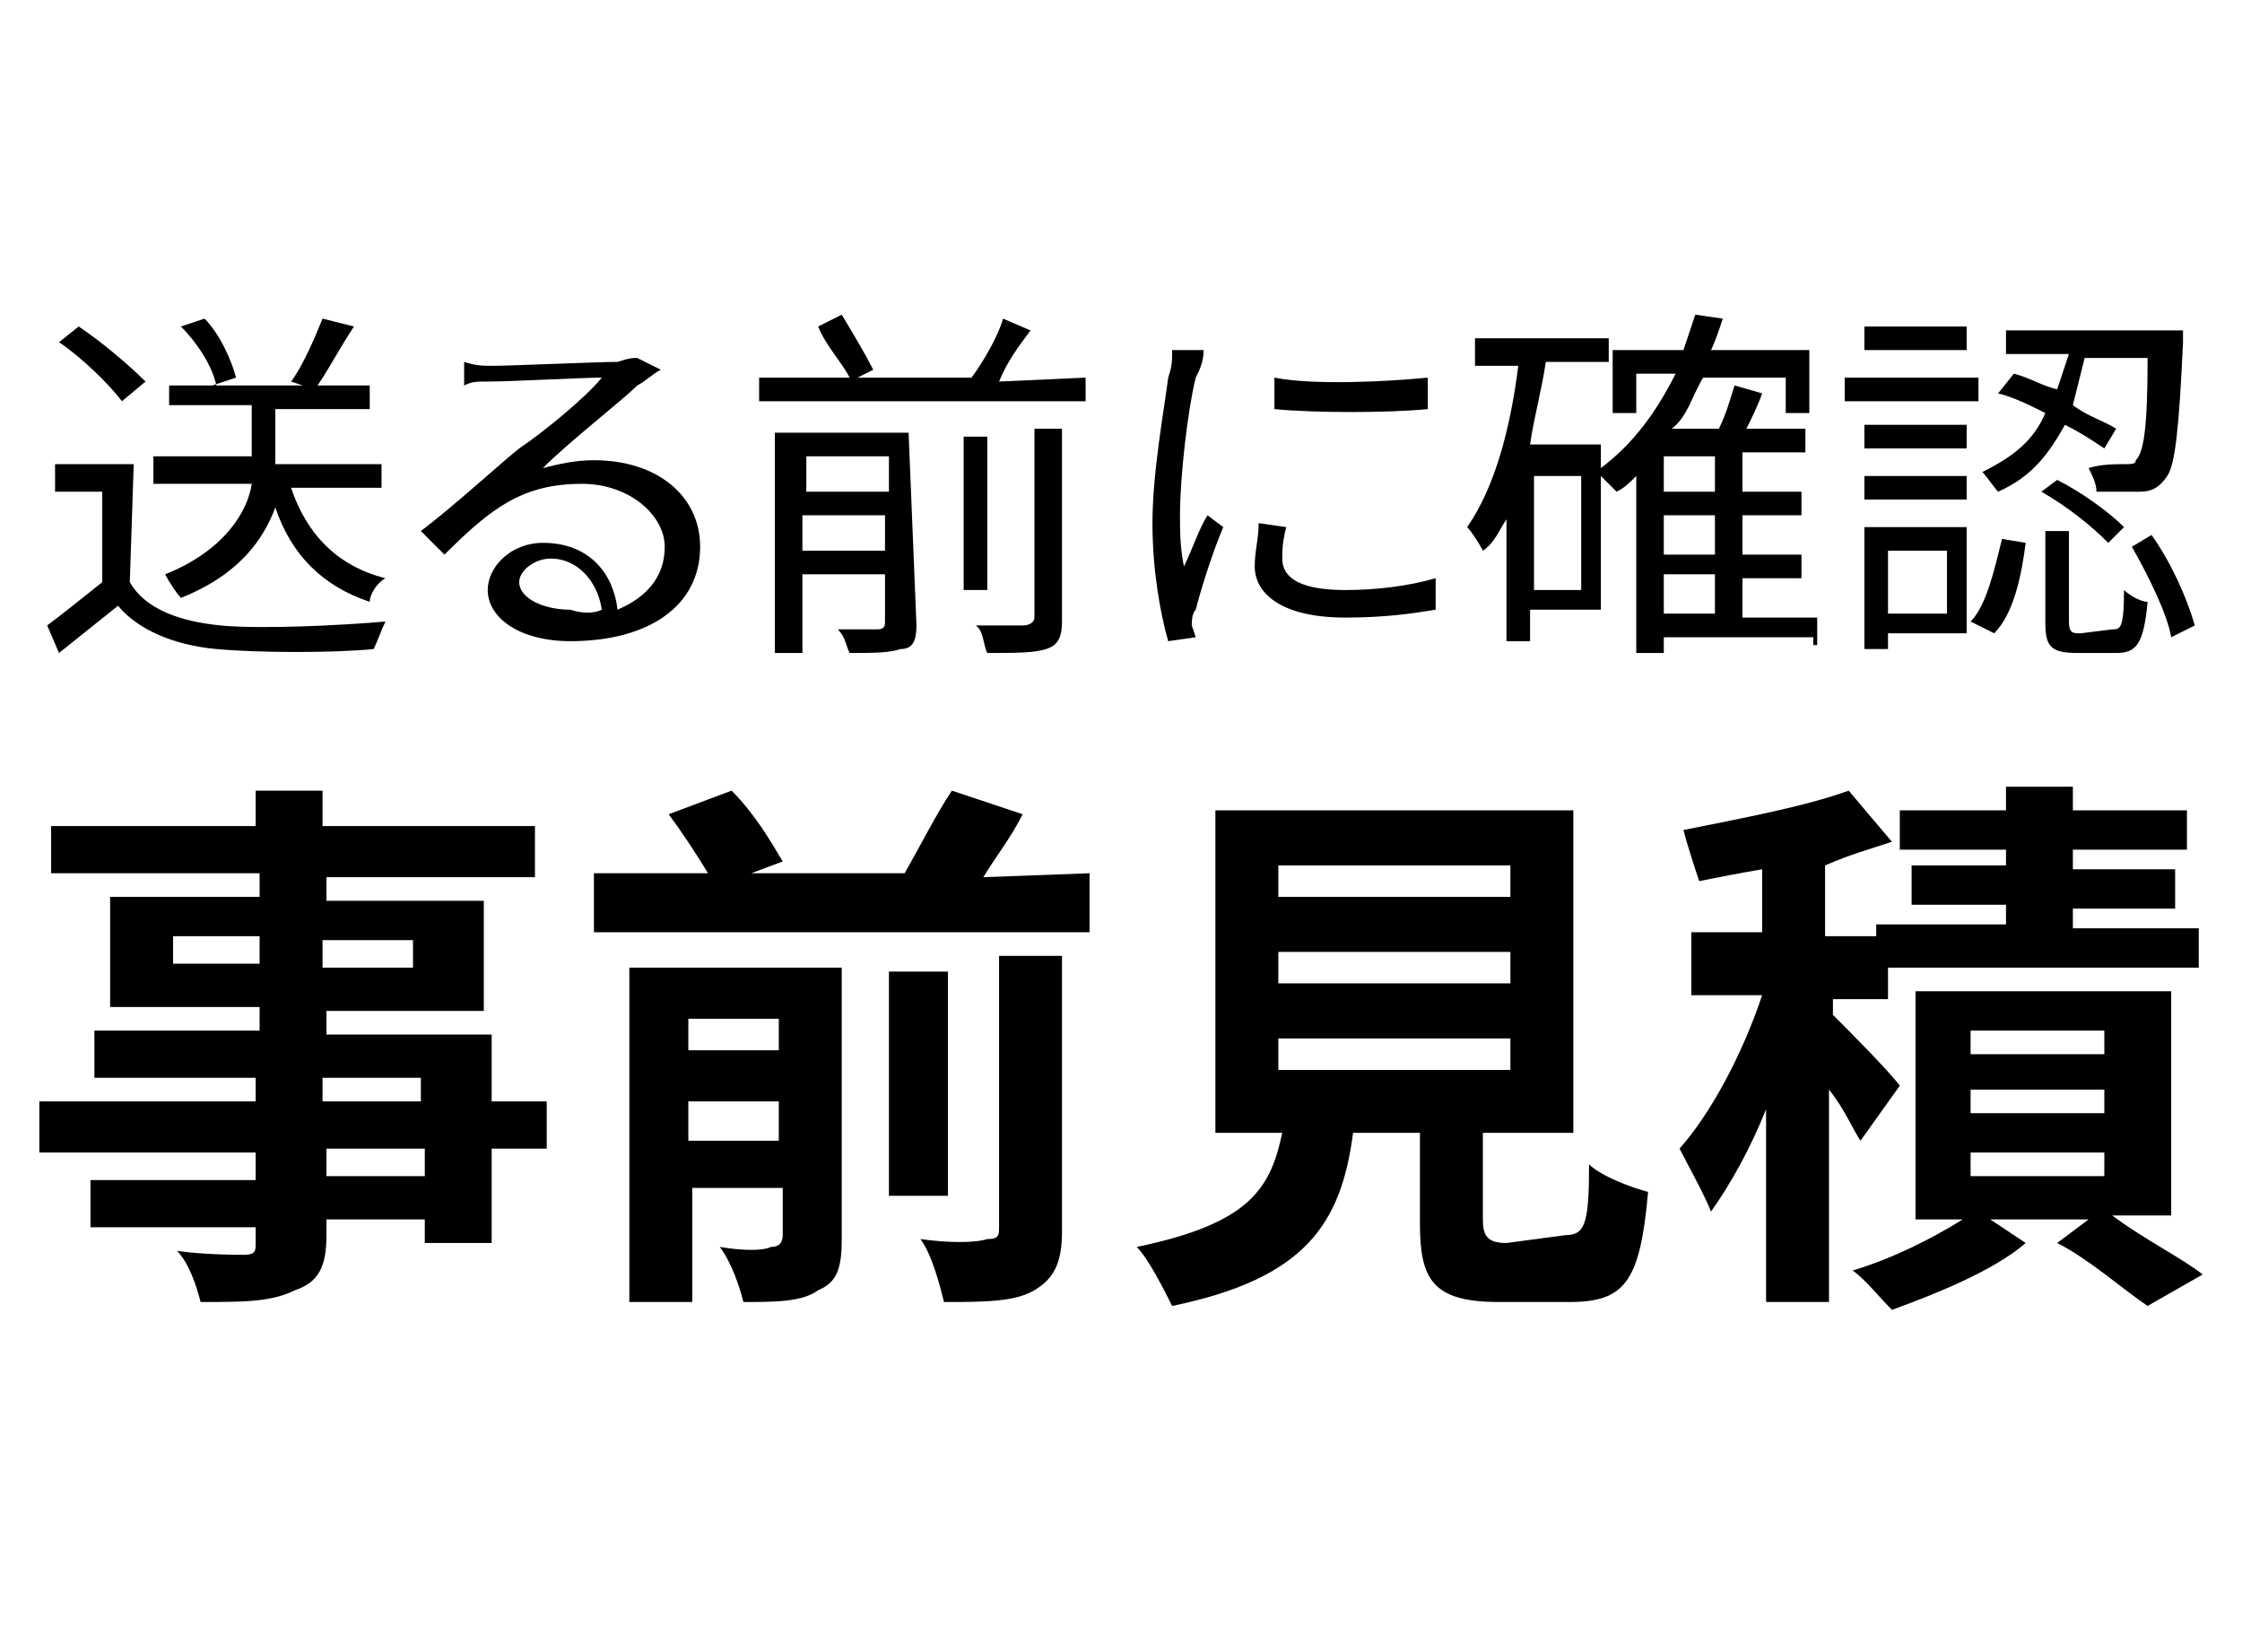 <?xml version="1.0" encoding="utf-8"?>
<!-- Generator: Adobe Illustrator 26.2.1, SVG Export Plug-In . SVG Version: 6.00 Build 0)  -->
<svg version="1.1" id="レイヤー_1" xmlns="http://www.w3.org/2000/svg" xmlns:xlink="http://www.w3.org/1999/xlink" x="0px"
	 y="0px" viewBox="0 0 57 42" style="enable-background:new 0 0 57 42;" xml:space="preserve">
<style type="text/css">
	.st0{enable-background:new    ;}
</style>
<g>
	<g class="st0">
		<path d="M13.9,29.2h-1.4v2.4h-1.7v-0.6H8.3v0.4c0,0.8-0.2,1.2-0.8,1.4c-0.6,0.3-1.3,0.3-2.4,0.3c-0.1-0.4-0.3-1-0.6-1.3
			c0.7,0.1,1.5,0.1,1.7,0.1c0.3,0,0.3-0.1,0.3-0.3v-0.4H2.3V30h4.2v-0.7H1V28h5.5v-0.6H2.4v-1.2h4.2v-0.6H2.8v-2.8h3.8v-0.6H1.3V21
			h5.2v-0.9h1.7V21h5.4v1.3H8.3v0.6h4v2.8h-4v0.6h4.2V28h1.4L13.9,29.2L13.9,29.2z M6.6,24.5v-0.7H4.4v0.7H6.6z M8.2,23.9v0.7h2.3
			v-0.7H8.2z M8.2,28h2.5v-0.6H8.2V28z M10.8,29.2H8.3v0.7h2.5V29.2z"/>
		<path d="M27.7,22.2v1.5H15.1v-1.5H18c-0.3-0.5-0.7-1.1-1-1.5l1.6-0.6c0.6,0.6,1,1.3,1.3,1.8l-0.8,0.3h3.9c0.4-0.7,0.8-1.5,1.2-2.1
			l1.8,0.6c-0.3,0.6-0.7,1.1-1,1.6L27.7,22.2L27.7,22.2z M21.4,31.5c0,0.7-0.1,1.1-0.6,1.3c-0.4,0.3-1.1,0.3-1.9,0.3
			c-0.1-0.4-0.3-1-0.6-1.4c0.6,0.1,1.1,0.1,1.3,0c0.2,0,0.3-0.1,0.3-0.3v-1.2h-2.3v2.9h-1.6v-8.5h5.4V31.5L21.4,31.5z M17.5,25.9
			v0.8h2.3v-0.8H17.5z M19.8,29V28h-2.3V29H19.8z M24.1,30.4h-1.5v-5.7h1.5V30.4z M25.4,24.3H27v7c0,0.8-0.2,1.2-0.7,1.5
			c-0.5,0.3-1.3,0.3-2.3,0.3c-0.1-0.4-0.3-1.2-0.6-1.6c0.7,0.1,1.4,0.1,1.7,0c0.3,0,0.3-0.1,0.3-0.3C25.4,31.2,25.4,24.3,25.4,24.3z
			"/>
		<path d="M39.8,31.4c0.5,0,0.6-0.3,0.6-1.8c0.3,0.3,1.1,0.6,1.5,0.7c-0.2,2.3-0.6,2.8-2,2.8h-1.8c-1.7,0-2-0.6-2-2v-2.3h-1.7
			c-0.3,2.3-1.2,3.7-4.6,4.4c-0.2-0.4-0.6-1.2-0.9-1.5c2.9-0.6,3.4-1.5,3.7-2.9h-1.7v-8.2H40v8.2h-2.3V31c0,0.4,0.1,0.6,0.6,0.6
			L39.8,31.4L39.8,31.4z M32.5,22.8h5.9V22h-5.9V22.8z M32.5,25h5.9v-0.8h-5.9V25z M32.5,27.2h5.9v-0.8h-5.9V27.2z"/>
		<path d="M47.3,29c-0.2-0.3-0.4-0.8-0.8-1.3v5.4h-1.6v-4.9c-0.4,1-0.9,1.9-1.4,2.6c-0.2-0.5-0.6-1.2-0.8-1.6
			c0.8-0.9,1.6-2.4,2.1-3.9h-1.8v-1.6h1.8v-1.6c-0.6,0.1-1.1,0.2-1.6,0.3c-0.1-0.3-0.3-0.9-0.4-1.3c1.5-0.3,3.1-0.6,4.2-1l1.1,1.3
			c-0.6,0.2-1,0.3-1.7,0.6v1.8h1.3v-0.3H51v-0.5h-2.4v-1H51v-0.4h-2.7v-1H51v-0.6h1.7v0.6h2.9v1h-2.9v0.5h2.6v1h-2.6v0.5h3.2v1H48
			v0.8h-1.4v0.4c0.4,0.4,1.4,1.4,1.7,1.8L47.3,29z M53.7,30.9c0.8,0.6,1.8,1.1,2.3,1.5l-1.4,0.8c-0.6-0.4-1.5-1.2-2.3-1.6l0.8-0.6
			h-2.5l0.9,0.6c-0.8,0.7-2.3,1.3-3.4,1.7c-0.3-0.3-0.7-0.8-1-1c1-0.3,2-0.8,2.8-1.3h-1.2v-5.8h6.5v5.7
			C55.2,30.9,53.7,30.9,53.7,30.9z M50.1,26.8h3.4v-0.6h-3.4V26.8z M50.1,28.3h3.4v-0.6h-3.4V28.3z M50.1,29.9h3.4v-0.6h-3.4V29.9z"
			/>
	</g>
	<g class="st0">
		<path d="M3.3,14.8c0.4,0.7,1.3,1,2.3,1.1c1,0.1,3.1,0,4.2-0.1c-0.1,0.2-0.2,0.5-0.3,0.7c-1,0.1-2.9,0.1-4,0
			C4.4,16.4,3.5,16,3,15.4c-0.5,0.4-1,0.8-1.5,1.2l-0.3-0.7c0.4-0.3,0.9-0.7,1.4-1.1v-2.3H1.4v-0.7h2L3.3,14.8L3.3,14.8z M3.1,10.2
			c-0.3-0.4-1-1.1-1.6-1.5L2,8.3c0.6,0.4,1.3,1,1.7,1.4L3.1,10.2z M7.4,12.4c0.4,1.2,1.2,2,2.4,2.3c-0.2,0.1-0.4,0.4-0.4,0.6
			c-1.2-0.4-2-1.2-2.4-2.4c-0.3,0.8-0.9,1.7-2.4,2.3c-0.1-0.1-0.3-0.4-0.4-0.6C5.7,14,6.3,13,6.4,12.3H3.9v-0.7h2.5
			c0-0.1,0-0.2,0-0.3v-1H4.3V9.8h1.2C5.4,9.3,5,8.7,4.6,8.3l0.6-0.2C5.6,8.5,5.9,9.2,6,9.6L5.4,9.8h4v0.6H7v1.1c0,0.1,0,0.2,0,0.3
			h2.7v0.6H7.4z M9,8.3C8.6,8.9,8.3,9.5,8,9.9L7.4,9.7C7.7,9.3,8,8.6,8.2,8.1L9,8.3z"/>
		<path d="M16.8,9.4c-0.2,0.1-0.4,0.3-0.6,0.4c-0.4,0.4-1.7,1.4-2.4,2.1c0.4-0.1,0.8-0.2,1.3-0.2c1.6,0,2.7,0.9,2.7,2.2
			c0,1.5-1.3,2.4-3.3,2.4c-1.3,0-2.1-0.6-2.1-1.3c0-0.6,0.6-1.2,1.4-1.2c1.2,0,1.8,0.8,1.9,1.7c0.7-0.3,1.2-0.8,1.2-1.6
			c0-0.8-0.9-1.6-2.1-1.6c-1.5,0-2.3,0.6-3.5,1.8l-0.6-0.6c0.8-0.6,2-1.7,2.5-2.1c0.6-0.4,1.7-1.3,2.1-1.8c-0.5,0-2.3,0.1-2.9,0.1
			c-0.3,0-0.4,0-0.6,0.1V9.2c0.3,0.1,0.5,0.1,0.7,0.1c0.5,0,2.7-0.1,3.2-0.1c0.3-0.1,0.4-0.1,0.5-0.1L16.8,9.4z M15.3,15.5
			c-0.1-0.7-0.6-1.3-1.3-1.3c-0.4,0-0.8,0.3-0.8,0.6c0,0.4,0.6,0.7,1.3,0.7C14.8,15.6,15.1,15.6,15.3,15.5z"/>
		<path d="M27.6,9.6v0.6h-8.3V9.6h2.3c-0.2-0.4-0.6-0.8-0.8-1.3l0.6-0.3C21.7,8.5,22,9,22.2,9.4l-0.4,0.2h2.9
			c0.3-0.4,0.7-1.1,0.8-1.5l0.7,0.3c-0.3,0.4-0.6,0.8-0.8,1.3L27.6,9.6L27.6,9.6z M23.3,15.9c0,0.4-0.1,0.6-0.4,0.6
			c-0.3,0.1-0.7,0.1-1.3,0.1c-0.1-0.2-0.1-0.4-0.3-0.6c0.4,0,0.8,0,1,0c0.2,0,0.2-0.1,0.2-0.2v-1.2h-2.1v2h-0.7V11h3.4L23.3,15.9
			L23.3,15.9z M20.5,11.6v0.9h2.1v-0.9H20.5z M22.5,14v-0.9h-2.1V14H22.5z M25.1,15h-0.6v-3.9h0.6V15z M26.3,10.9H27v4.9
			c0,0.4-0.1,0.6-0.4,0.7c-0.3,0.1-0.8,0.1-1.5,0.1C25,16.4,25,16,24.8,15.9c0.6,0,1.1,0,1.2,0c0.2,0,0.3-0.1,0.3-0.2L26.3,10.9
			L26.3,10.9z"/>
		<path d="M30.6,8.9c0,0.3-0.1,0.5-0.2,0.7c-0.2,0.8-0.4,2.5-0.4,3.5c0,0.4,0,0.8,0.1,1.3c0.2-0.4,0.4-1,0.6-1.3l0.4,0.3
			c-0.3,0.7-0.6,1.7-0.7,2.1c-0.1,0.1-0.1,0.3-0.1,0.4l0.1,0.3l-0.7,0.1c-0.2-0.7-0.4-1.8-0.4-3c0-1.3,0.3-2.9,0.4-3.7
			c0.1-0.3,0.1-0.4,0.1-0.7L30.6,8.9z M32.7,13.4c-0.1,0.4-0.1,0.6-0.1,0.8c0,0.4,0.3,0.8,1.6,0.8c0.8,0,1.6-0.1,2.3-0.3v0.8
			c-0.6,0.1-1.3,0.2-2.3,0.2c-1.6,0-2.3-0.6-2.3-1.3c0-0.4,0.1-0.7,0.1-1.1L32.7,13.4L32.7,13.4z M32.4,9.6c1,0.2,2.9,0.1,3.9,0v0.8
			c-1,0.1-2.9,0.1-3.9,0V9.6z"/>
		<path d="M46.2,16.2h-3.9v0.4h-0.7v-4.5c-0.2,0.2-0.3,0.3-0.5,0.4c-0.1-0.1-0.3-0.3-0.4-0.4v3.4h-1.8v0.8h-0.6v-3.1
			c-0.2,0.3-0.3,0.6-0.6,0.8c-0.1-0.2-0.3-0.5-0.4-0.6c0.7-1,1.1-2.5,1.3-4.1h-1.1V8.6h3.4v0.6h-1.6c-0.1,0.7-0.3,1.4-0.4,2.1h1.8
			v0.6c0.8-0.6,1.4-1.4,1.9-2.4h-1v1H41V8.9h1.8C42.9,8.6,43,8.3,43.1,8l0.7,0.1c-0.1,0.3-0.2,0.6-0.3,0.8H46v1.6h-0.6V9.6h-2.1
			c-0.3,0.5-0.4,1-0.8,1.3h1.2c0.2-0.4,0.3-0.8,0.4-1.1l0.7,0.2c-0.1,0.3-0.3,0.7-0.4,0.9h1.5v0.6h-1.6v1h1.5v0.6h-1.5v1h1.5v0.6
			h-1.5v1h1.9v0.7h-0.1V16.2z M40.2,12.1H39V15h1.2V12.1z M43.6,11.6h-1.3v0.9h1.3V11.6z M43.6,13.1h-1.3v1h1.3V13.1z M42.3,15.6
			h1.3v-1h-1.3V15.6z"/>
		<path d="M50.3,10.2h-3.4V9.6h3.4V10.2z M50,16.1H48v0.4h-0.6v-3.1H50V16.1L50,16.1z M50,11.4h-2.6v-0.6H50V11.4z M47.4,12.1H50
			v0.6h-2.6V12.1z M50,8.9h-2.6V8.3H50V8.9z M48,14v1.6h1.5V14H48z M50.1,15.8c0.4-0.4,0.6-1.3,0.8-2.1l0.6,0.1
			c-0.1,0.8-0.3,1.8-0.8,2.3L50.1,15.8z M53.5,11.4c-0.3-0.2-0.6-0.4-1-0.6c-0.4,0.7-0.8,1.3-1.7,1.7c-0.1-0.1-0.3-0.4-0.4-0.5
			c0.8-0.4,1.3-0.8,1.6-1.5c-0.4-0.2-0.8-0.4-1.2-0.5l0.4-0.5c0.4,0.1,0.7,0.3,1.1,0.4c0.1-0.3,0.2-0.6,0.3-0.9H51V8.4h4.5
			c0,0,0,0.3,0,0.3c-0.1,2.2-0.2,3.1-0.4,3.4c-0.2,0.3-0.4,0.4-0.7,0.4s-0.7,0-1.1,0c0-0.2-0.1-0.4-0.2-0.6c0.3-0.1,0.7-0.1,0.9-0.1
			c0.2,0,0.3,0,0.3-0.1c0.2-0.2,0.3-0.8,0.3-2.6h-1.6c-0.1,0.4-0.2,0.8-0.3,1.2c0.4,0.3,0.8,0.4,1.1,0.6L53.5,11.4z M53.7,16
			C53.9,16,54,16,54,15c0.1,0.1,0.4,0.3,0.6,0.3c-0.1,1.1-0.3,1.3-0.8,1.3h-1c-0.7,0-0.8-0.2-0.8-0.8v-2.3h0.6v2.3
			c0,0.3,0.1,0.3,0.3,0.3L53.7,16L53.7,16z M52.3,12.2c0.6,0.3,1.3,0.8,1.7,1.2l-0.4,0.4c-0.4-0.4-1-0.9-1.7-1.3L52.3,12.2z
			 M54.7,13.6c0.5,0.7,0.9,1.6,1.1,2.3l-0.6,0.3c-0.1-0.6-0.6-1.6-1-2.3L54.7,13.6z"/>
	</g>
</g>
</svg>
